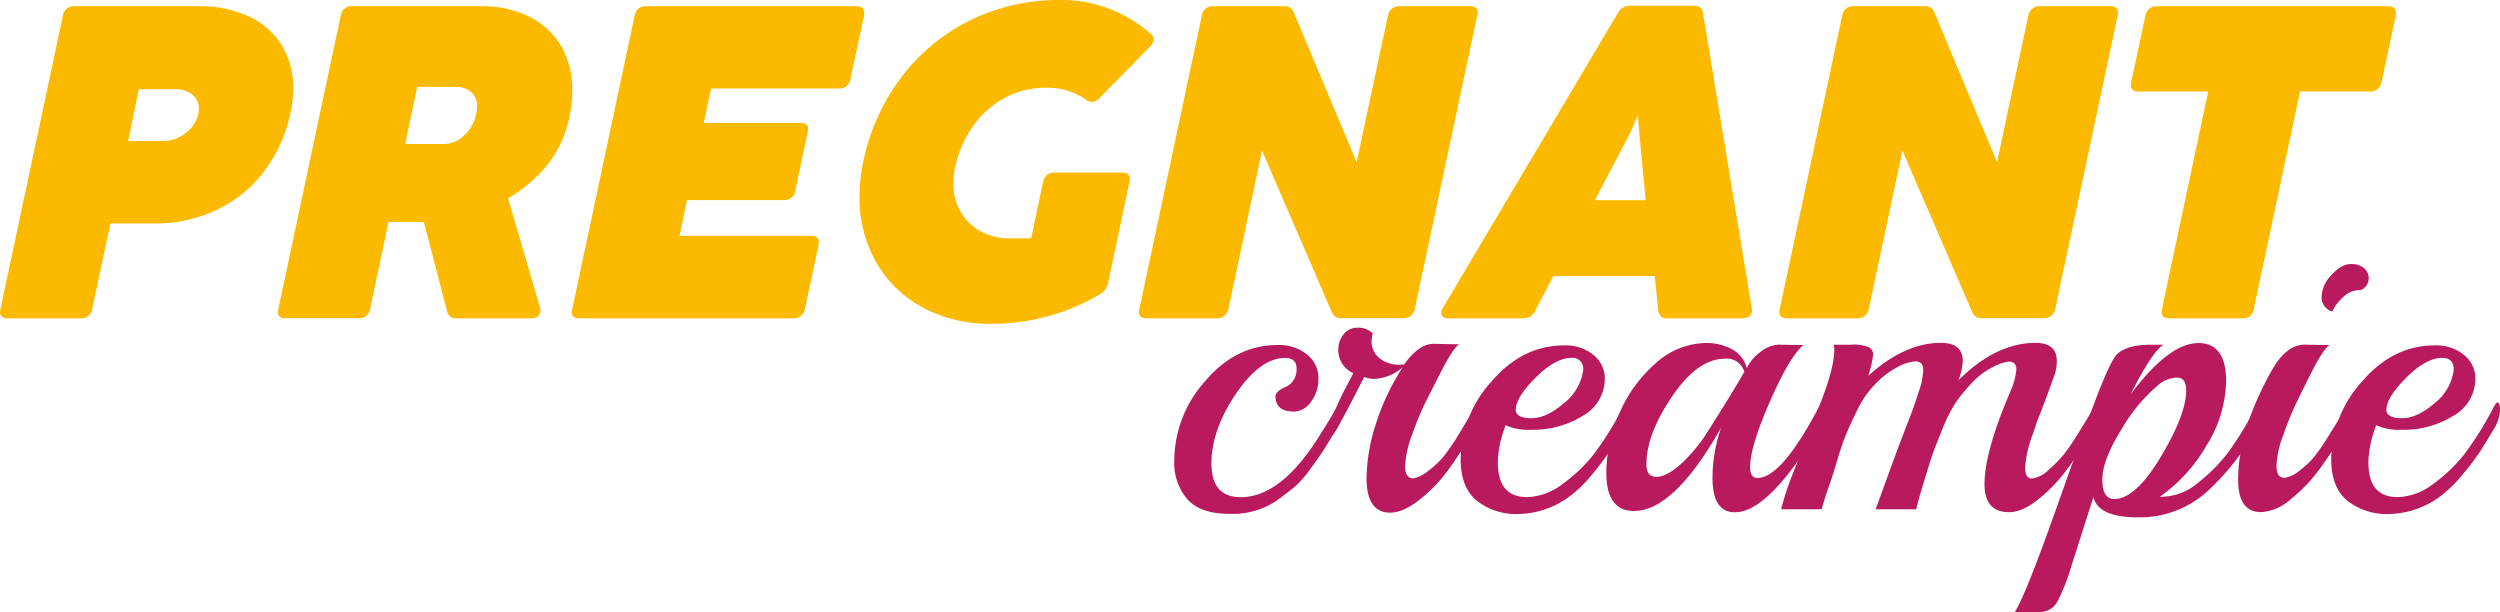 <svg id="Layer_1" data-name="Layer 1" xmlns="http://www.w3.org/2000/svg" viewBox="0 0 470.1 115.15"><path d="M27.29,69.78H13.55c-1,0-1.47-.41-1.47-1.21a3.38,3.38,0,0,1,.09-.55L23.91,12.84a2.16,2.16,0,0,1,.71-1.29A2.09,2.09,0,0,1,26,11.09H49.47a21.59,21.59,0,0,1,9.57,2,14.15,14.15,0,0,1,6.09,5.45,15.3,15.3,0,0,1,2.09,8,21.2,21.2,0,0,1-.5,4.52A27.66,27.66,0,0,1,61.85,42,24.26,24.26,0,0,1,53,49.31a26.89,26.89,0,0,1-12,2.63H32.85L29.42,68A2,2,0,0,1,27.29,69.78Zm19.76-34.9a6.14,6.14,0,0,0,2.34-3.66,3.65,3.65,0,0,0,.08-.87,3.29,3.29,0,0,0-1.27-2.66,5,5,0,0,0-3.24-1H38.19l-2,9.73h6.72A6.63,6.63,0,0,0,47.05,34.88Z" transform="translate(-12.08 -9.92)" style="fill:#fbba00"/><path d="M64.34,68.57a4.33,4.33,0,0,1,.08-.55L76.16,12.84a2,2,0,0,1,2.13-1.75h24.27a19.7,19.7,0,0,1,9.11,2,14.18,14.18,0,0,1,6,5.62A16.4,16.4,0,0,1,119.69,27a24.26,24.26,0,0,1-.5,4.77,21.75,21.75,0,0,1-4.12,9.08,26.89,26.89,0,0,1-7.45,6.37l6,20.51a3.23,3.23,0,0,1,.09.59,1.31,1.31,0,0,1-.49,1.06,2,2,0,0,1-1.31.4h-14a1.62,1.62,0,0,1-1.75-1.3L91.78,51.65H85.14L81.68,68a2,2,0,0,1-2.14,1.76H65.8C64.83,69.78,64.34,69.37,64.34,68.57Zm35-33.17a7.36,7.36,0,0,0,2.27-4,5.94,5.94,0,0,0,.17-1.42,3.37,3.37,0,0,0-1.15-2.78,4.29,4.29,0,0,0-2.78-.94H90.53L88.27,37h7.19A5.66,5.66,0,0,0,99.37,35.4Z" transform="translate(-12.08 -9.92)" style="fill:#fbba00"/><path d="M162.67,69.32a2.09,2.09,0,0,1-1.38.46H121.06c-1,0-1.46-.41-1.46-1.21a3.38,3.38,0,0,1,.09-.55l11.73-55.18a2.27,2.27,0,0,1,.71-1.29,2.13,2.13,0,0,1,1.42-.46h39.6c.95,0,1.42.42,1.42,1.25a2.07,2.07,0,0,1,0,.5l-2.59,12a2,2,0,0,1-2.09,1.72h-24.1l-1.38,6.47h18.17a1.71,1.71,0,0,1,1.09.31,1.11,1.11,0,0,1,.38.9,3.16,3.16,0,0,1-.09.54l-2.34,11a2,2,0,0,1-2.13,1.76H141.28l-1.42,6.72h24.73a1.67,1.67,0,0,1,1.09.31,1.06,1.06,0,0,1,.37.86A4.54,4.54,0,0,1,166,56l-2.55,12A2.43,2.43,0,0,1,162.67,69.32Z" transform="translate(-12.08 -9.92)" style="fill:#fbba00"/><path d="M185.52,67.71a22.06,22.06,0,0,1-8.73-8.56,24.53,24.53,0,0,1-3.09-12.3,32,32,0,0,1,.71-6.52,39.44,39.44,0,0,1,7.06-15.75A36.36,36.36,0,0,1,194.39,13.8,37.64,37.64,0,0,1,211.5,9.92a24.9,24.9,0,0,1,9.33,1.71,26.33,26.33,0,0,1,7.67,4.68,1.28,1.28,0,0,1,.54,1,2,2,0,0,1-.71,1.38l-9.48,9.65a2.14,2.14,0,0,1-1.46.75,1.75,1.75,0,0,1-1-.37,12.94,12.94,0,0,0-7.72-2.3,15.9,15.9,0,0,0-7.73,1.94,17.38,17.38,0,0,0-6,5.43,21.44,21.44,0,0,0-3.35,8,14.29,14.29,0,0,0-.25,2.59,10.54,10.54,0,0,0,1.36,5.33,9.73,9.73,0,0,0,3.76,3.69,11,11,0,0,0,5.49,1.34H204c.87,0,1.53,0,2-.08l2.21-10.53a2.37,2.37,0,0,1,.75-1.29,2,2,0,0,1,1.38-.46h12.74c1,0,1.46.4,1.46,1.21a3,3,0,0,1-.08.54l-4,19a3.07,3.07,0,0,1-1.5,2.08,38.23,38.23,0,0,1-9.72,4.14,40.14,40.14,0,0,1-10.71,1.46A26.57,26.57,0,0,1,185.52,67.71Z" transform="translate(-12.08 -9.92)" style="fill:#fbba00"/><path d="M242.33,69.32a2.13,2.13,0,0,1-1.38.46H227.71c-1,0-1.47-.41-1.47-1.21a3.38,3.38,0,0,1,.09-.55l11.74-55.18a2,2,0,0,1,2.13-1.75h13.32a1.76,1.76,0,0,1,1.84,1.17l11.82,28.15,5.89-27.57a2.44,2.44,0,0,1,.75-1.29,2,2,0,0,1,1.38-.46h13.28a1.65,1.65,0,0,1,1.09.31,1.11,1.11,0,0,1,.37.9,2.93,2.93,0,0,1-.08.54L278.12,68a2.43,2.43,0,0,1-.75,1.3,2.09,2.09,0,0,1-1.38.46H264.34a1.84,1.84,0,0,1-1.84-1.17L249.39,38.24,243.08,68A2.43,2.43,0,0,1,242.33,69.32Z" transform="translate(-12.08 -9.92)" style="fill:#fbba00"/><path d="M341.53,68.15a1.53,1.53,0,0,1-.48,1.19,1.89,1.89,0,0,1-1.31.44H325.58a1.53,1.53,0,0,1-1.68-1.46l-.66-6.48H304.19l-3.43,6.48a2.35,2.35,0,0,1-2.25,1.46H284.43a1.57,1.57,0,0,1-1-.27.92.92,0,0,1-.34-.74,2.19,2.19,0,0,1,.34-1L316.3,12.38A2.51,2.51,0,0,1,318.6,11h12a1.51,1.51,0,0,1,1.71,1.37l9.15,55.39A1.25,1.25,0,0,1,341.53,68.15Zm-20-20.59-1.22-12.87-.25-3.09-1.33,3.09L312,47.56Z" transform="translate(-12.08 -9.92)" style="fill:#fbba00"/><path d="M362.75,69.32a2.09,2.09,0,0,1-1.38.46H348.13c-1,0-1.46-.41-1.46-1.21a4.33,4.33,0,0,1,.08-.55l11.74-55.18a2,2,0,0,1,2.13-1.75H374a1.76,1.76,0,0,1,1.83,1.17L387.6,40.41l5.89-27.57a2.39,2.39,0,0,1,.76-1.29,2,2,0,0,1,1.37-.46h13.29a1.64,1.64,0,0,1,1.08.31,1.11,1.11,0,0,1,.38.9,4.27,4.27,0,0,1-.08.54L398.55,68a2.43,2.43,0,0,1-.75,1.3,2.13,2.13,0,0,1-1.38.46H384.76a1.82,1.82,0,0,1-1.83-1.17L369.81,38.24,363.5,68A2.43,2.43,0,0,1,362.75,69.32Z" transform="translate(-12.08 -9.92)" style="fill:#fbba00"/><path d="M433.76,69.78H420c-1,0-1.46-.41-1.46-1.21a3,3,0,0,1,.08-.55l8.69-40.89H414.21a1.69,1.69,0,0,1-1.08-.31,1.11,1.11,0,0,1-.38-.9,4.33,4.33,0,0,1,.08-.55l2.68-12.53a2.14,2.14,0,0,1,.73-1.29,2.11,2.11,0,0,1,1.4-.46h43.52c.95,0,1.42.42,1.42,1.25a2.07,2.07,0,0,1,0,.5l-2.67,12.53a2.43,2.43,0,0,1-.75,1.3,2.07,2.07,0,0,1-1.38.46H444.58L435.89,68A2,2,0,0,1,433.76,69.78Z" transform="translate(-12.08 -9.92)" style="fill:#fbba00"/><path d="M264,85.91c.31,0,.46.5.46,1.48A7.58,7.58,0,0,1,263.13,91c-.85,1.45-1.53,2.55-2,3.3s-1.33,2-2.52,3.62a19.87,19.87,0,0,1-3.11,3.57c-.88.73-2,1.58-3.34,2.56a14.77,14.77,0,0,1-8.9,2.49q-5.48,0-7.92-2.76a10.42,10.42,0,0,1-2.45-7.18,22.56,22.56,0,0,1,5.79-15q5.79-6.8,13.63-6.8a8.23,8.23,0,0,1,5.6,1.83A5.57,5.57,0,0,1,260,81.06a7.14,7.14,0,0,1-1.39,4.39,4,4,0,0,1-3.19,1.86q-3.5,0-3.5-2.87c0-.62.65-1.22,1.95-1.79a3.34,3.34,0,0,0,1.4-1.16,3.8,3.8,0,0,0,.62-2.26c0-1.34-.73-2-2.18-2q-4.66,0-9.24,6.76t-4.59,13.09c0,4.23,1.84,6.33,5.52,6.33q7.69,0,15-11.88c1-1.56,1.8-2.88,2.45-4S263.84,85.91,264,85.91Z" transform="translate(-12.08 -9.92)" style="fill:#b81a5d"/><path d="M281.66,74.57l4,.08h.78q-1.17.85-3.3,5T279.91,86a57.63,57.63,0,0,0-2.33,5.75,18.63,18.63,0,0,0-1.28,5.87c0,1.5.52,2.25,1.55,2.25a6.3,6.3,0,0,0,2.84-1.44,15.79,15.79,0,0,0,3-2.87,39,39,0,0,0,2.64-3.89q1.44-2.37,2.49-4.12a7.18,7.18,0,0,1,1.2-1.74c.36,0,.54.48.54,1.43a5.43,5.43,0,0,1-.77,2.76q-3.35,5.52-5.52,8.47a28.7,28.7,0,0,1-5.24,5.4q-3.07,2.44-5.56,2.45-4.42,0-4.43-6.53a34.71,34.71,0,0,1,1.71-10A43.73,43.73,0,0,1,275.83,79a8.68,8.68,0,0,1-5.44,2.17,4.57,4.57,0,0,1-1.78-.38q-5.52,10.88-5.95,10.87c-.28,0-.42-.42-.42-1.28a10,10,0,0,1,1-3.57,48.06,48.06,0,0,1,2.1-4.39c.75-1.4,1.15-2.18,1.2-2.33a4.72,4.72,0,0,1-2.8-4.51,4.47,4.47,0,0,1,1-2.8,3.24,3.24,0,0,1,2.68-1.24,3.77,3.77,0,0,1,2.8,1.09A4.89,4.89,0,0,0,270,74a4,4,0,0,0,1.51,3.3,5.76,5.76,0,0,0,3.69,1.2,4.25,4.25,0,0,0,.93-.07Q278.87,74.58,281.66,74.57Z" transform="translate(-12.08 -9.92)" style="fill:#b81a5d"/><path d="M318,85.6c.31,0,.47.51.47,1.52a7.42,7.42,0,0,1-1.25,3.61q-1.25,2.1-2.44,4A49.8,49.8,0,0,1,311.57,99a24.3,24.3,0,0,1-4,4,16.6,16.6,0,0,1-9.83,3.57,12,12,0,0,1-8-2.52c-2-1.69-3-4.26-3-7.73a22.08,22.08,0,0,1,5.82-14.69q5.83-6.76,13.6-6.76a8.23,8.23,0,0,1,5.6,1.83,5.63,5.63,0,0,1,2.09,4.39,8,8,0,0,1-4.11,7,17.64,17.64,0,0,1-9.72,2.64,10.36,10.36,0,0,1-4.81-.85,20.27,20.27,0,0,0-1.48,7q0,6.52,5.52,6.52a11.49,11.49,0,0,0,6.72-2.52,29.23,29.23,0,0,0,5.9-5.67,64.51,64.51,0,0,0,5.56-9C317.68,85.79,317.87,85.6,318,85.6Zm-8.23-6.14a2,2,0,0,0-2.18-2.25c-2,0-4.27,1.25-6.76,3.73s-3.73,4.51-3.73,6.06c0,1,1,1.56,2.95,1.56s4-1,6.18-2.88A9.58,9.58,0,0,0,309.79,79.46Z" transform="translate(-12.08 -9.92)" style="fill:#b81a5d"/><path d="M346.53,74.73l3.89.07h.78q-2.56,2.1-6.3,10.61T341.17,97.8c0,1.35.47,2,1.4,2q4.5,0,11.5-13.28c.21-.37.39-.55.54-.55.31,0,.47.48.47,1.44a5.35,5.35,0,0,1-.78,2.76q-9.56,16.08-16,16.08-4.2,0-4.2-6.45a28.72,28.72,0,0,1,1.63-9.48Q326.88,106,319.34,106q-5.2,0-5.21-7.15a28.07,28.07,0,0,1,2.37-11,26.25,26.25,0,0,1,6.8-9.52A14.33,14.33,0,0,1,333,74.42a10,10,0,0,1,4.67,1.12,5.59,5.59,0,0,1,2.87,3.61,8.33,8.33,0,0,1,2.64-3.1A5.75,5.75,0,0,1,346.53,74.73Zm-6.45,5.12a3.41,3.41,0,0,0-3.65-2.48q-5.13,0-9.94,7.11t-4.82,12.7c0,1.61.62,2.41,1.87,2.41s2.92-.84,4.74-2.53a30,30,0,0,0,4.89-5.94Q338,83.5,340.08,79.85Z" transform="translate(-12.08 -9.92)" style="fill:#b81a5d"/><path d="M406,90.19q-2.88,4.82-5.25,8a29.43,29.43,0,0,1-5.39,5.63c-2,1.61-3.86,2.41-5.52,2.41q-4.59,0-4.59-5.28,0-6.13,4.9-17.49a14,14,0,0,0,1.09-4c0-1-.47-1.55-1.4-1.55a8.38,8.38,0,0,0-2.95,1,13.65,13.65,0,0,0-4,3,30.5,30.5,0,0,0-3.06,3.73,28.63,28.63,0,0,0-2.57,5.13q-1.39,3.42-1.86,4.81-2.26,7-3,10.1h-7.62q4.05-11.19,5.56-15.07c1-2.59,1.62-4.19,1.82-4.82l.7-2.17a13.27,13.27,0,0,0,.86-4.12c0-1.09-.49-1.63-1.48-1.63a8.1,8.1,0,0,0-3.38,1.09,15.56,15.56,0,0,0-4.15,3.18,18.93,18.93,0,0,0-3.38,4.86q-1.36,2.76-2.18,4.78c-.54,1.34-1.1,3-1.67,4.93s-1.08,3.52-1.52,4.74-.89,2.63-1.35,4.23H347a52.8,52.8,0,0,1,1.86-5.82l5.05-12.9Q357,79.31,357,75.74a2.15,2.15,0,0,0-.15-1h3.26a7.33,7.33,0,0,1,3.42.5,1.55,1.55,0,0,1,.78,1.36,19.68,19.68,0,0,1-.94,4q6.84-6.21,13.68-6.21,4.11,0,4.11,3.42a10.38,10.38,0,0,1-.85,3.65q7.07-7.06,14.53-7.07,4,0,4,3.42a7.93,7.93,0,0,1-.55,2.95L397,84.32c-.57,1.48-1,2.69-1.4,3.65s-.78,2.14-1.25,3.54a22,22,0,0,0-1.47,6.33c0,1.37.43,2.06,1.28,2.06a5.47,5.47,0,0,0,3.22-1.71,23.24,23.24,0,0,0,2.92-3c.65-.83,1.45-2,2.41-3.54s1.77-2.86,2.44-4A6.58,6.58,0,0,1,406.28,86c.31,0,.47.48.47,1.44A5.35,5.35,0,0,1,406,90.19Z" transform="translate(-12.08 -9.92)" style="fill:#b81a5d"/><path d="M437.12,89.18A47.45,47.45,0,0,1,427,102.46a19,19,0,0,1-12.89,4.74q-7.47,0-8.39-3.81L401.38,117a36,36,0,0,1-2.37,5.94,3.87,3.87,0,0,1-1.82,1.75,7.2,7.2,0,0,1-2.57.39H390.9q2-3,8.15-20.39t8.12-22.26c1.32-3.21,2.29-5.16,2.92-5.83q1.86-1.86,6.45-1.86h2.33q-2.26,1.55-6.14,9.32,7.22-9.63,12.74-9.63,5.2,0,5.21,7.14A23.56,23.56,0,0,1,427,93.68a30.09,30.09,0,0,1-8.78,9.64h.62a10.67,10.67,0,0,0,6.49-2.57A32.28,32.28,0,0,0,431,95.08a63.09,63.09,0,0,0,3.73-5.79,32.4,32.4,0,0,1,2.56-4.08c.41,0,.62.45.62,1.33A5.15,5.15,0,0,1,437.12,89.18ZM422,81a2.39,2.39,0,0,0-.7-.08,5.93,5.93,0,0,0-3.57,1.56,31.65,31.65,0,0,0-6.76,8.23q-3.57,5.74-3.57,9.4c0,2.44.75,3.65,2.25,3.65q4,0,8.78-8t4.74-12.51Q423.14,81.34,422,81Z" transform="translate(-12.08 -9.92)" style="fill:#b81a5d"/><path d="M445.44,74.73l3.88.07h.78c-.83.62-1.93,2.31-3.3,5s-2.4,4.82-3.07,6.22a58.73,58.73,0,0,0-2.29,5.67,18.11,18.11,0,0,0-1.29,5.83c0,1.5.5,2.25,1.48,2.25a5.53,5.53,0,0,0,2.84-1.36,15.23,15.23,0,0,0,3-2.87c.77-1,1.64-2.3,2.6-3.85l2.49-4a7.06,7.06,0,0,1,1.2-1.71c.31,0,.47.48.47,1.44a5.35,5.35,0,0,1-.78,2.76q-2.88,4.82-5.24,8a29.23,29.23,0,0,1-5.41,5.63,9.16,9.16,0,0,1-5.51,2.41q-4.35,0-4.35-6.06,0-9.4,6.45-20.82Q442.1,74.72,445.44,74.73ZM456,64.47h-.31a4.41,4.41,0,0,0-3,1.32,8.48,8.48,0,0,0-2.06,2.72,2.81,2.81,0,0,1-2-2.8,6.16,6.16,0,0,1,1.87-4.08c1.24-1.37,2.43-2.05,3.57-2.05a3.68,3.68,0,0,1,2.56.77,2.45,2.45,0,0,1-.62,4.12Z" transform="translate(-12.08 -9.92)" style="fill:#b81a5d"/><path d="M481.72,85.6c.31,0,.47.51.47,1.52a7.42,7.42,0,0,1-1.25,3.61q-1.24,2.1-2.44,4A49.8,49.8,0,0,1,475.27,99a24.3,24.3,0,0,1-4,4,16.6,16.6,0,0,1-9.83,3.57,12,12,0,0,1-8-2.52c-2-1.69-3-4.26-3-7.73a22.08,22.08,0,0,1,5.82-14.69q5.83-6.76,13.6-6.76a8.18,8.18,0,0,1,5.59,1.83,5.61,5.61,0,0,1,2.1,4.39,8,8,0,0,1-4.12,7,17.58,17.58,0,0,1-9.71,2.64,10.36,10.36,0,0,1-4.81-.85,20.27,20.27,0,0,0-1.48,7q0,6.52,5.52,6.52a11.49,11.49,0,0,0,6.72-2.52,29.23,29.23,0,0,0,5.9-5.67,64.51,64.51,0,0,0,5.56-9C481.38,85.79,481.56,85.6,481.72,85.6Zm-8.24-6.14c0-1.5-.72-2.25-2.17-2.25-2,0-4.27,1.25-6.76,3.73s-3.73,4.51-3.73,6.06c0,1,1,1.56,2.95,1.56s4-1,6.18-2.88A9.52,9.52,0,0,0,473.48,79.46Z" transform="translate(-12.08 -9.92)" style="fill:#b81a5d"/></svg>